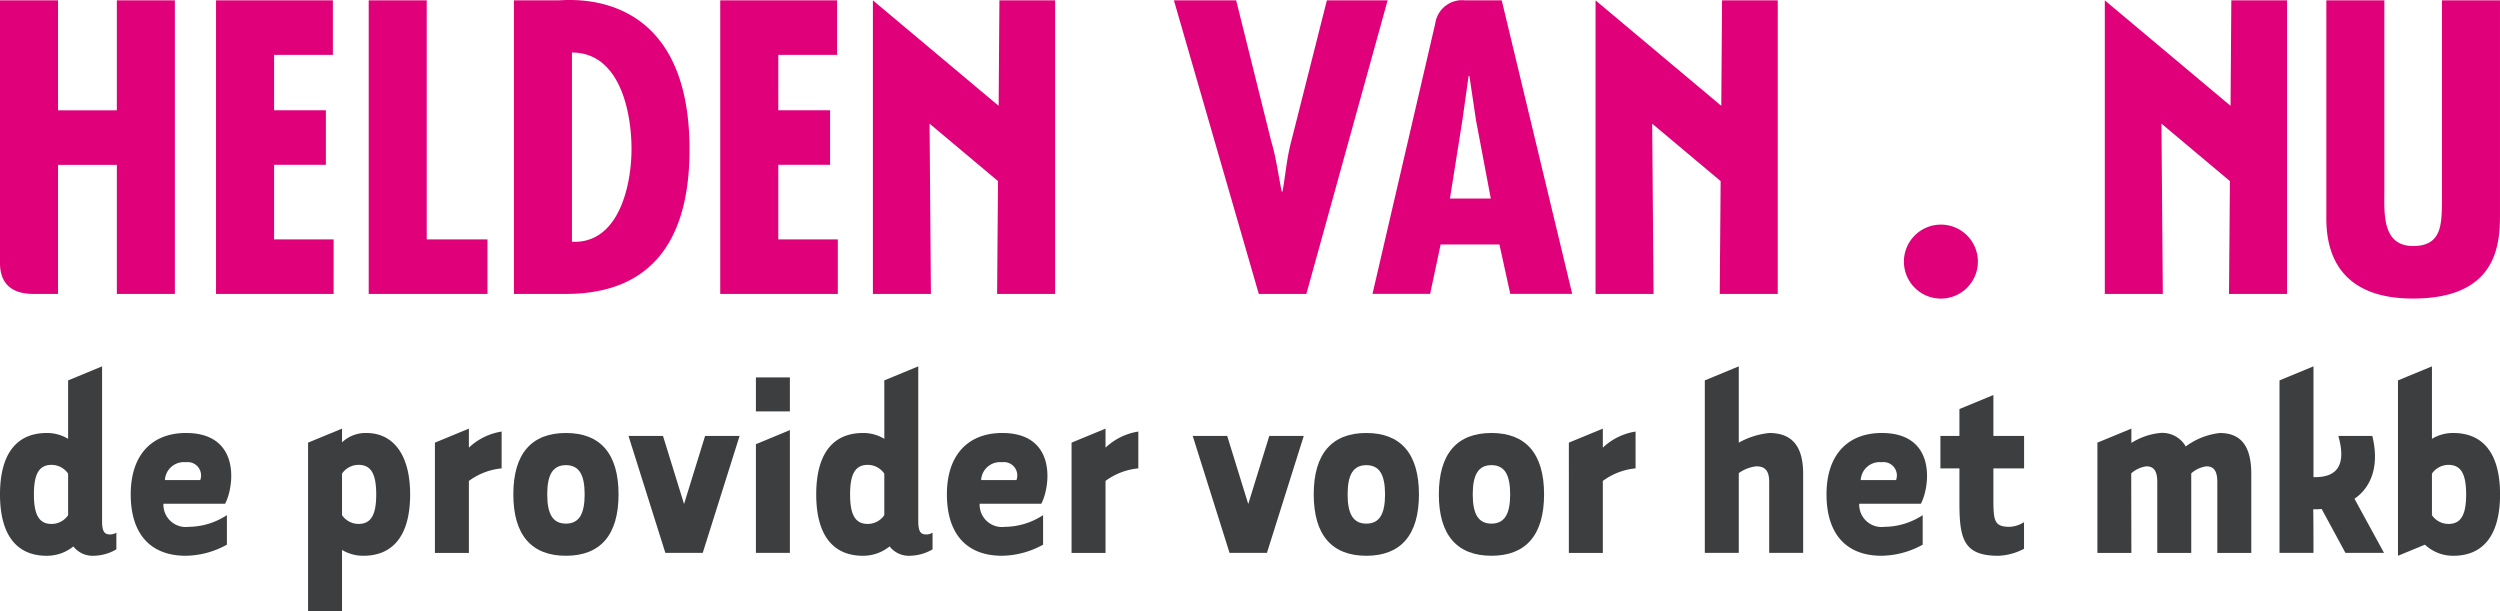 <svg xmlns="http://www.w3.org/2000/svg" xmlns:xlink="http://www.w3.org/1999/xlink" width="184" height="45" viewBox="0 0 184 45"><defs><clipPath id="clip-path"><rect width="184" height="45" fill="none"/></clipPath></defs><g clip-path="url(#clip-path)"><path d="M5.013,77.235l2.5-1.033V87.583c0,.818.194.99.6.99a.9.9,0,0,0,.452-.129V89.67a3.415,3.415,0,0,1-1.678.473A1.791,1.791,0,0,1,5.4,89.455a3.1,3.1,0,0,1-1.958.689C1.161,90.144,0,88.53,0,85.625s1.161-4.518,3.442-4.518a2.969,2.969,0,0,1,1.571.43Zm0,6.863a1.473,1.473,0,0,0-1.226-.645c-.968,0-1.291.775-1.291,2.173S2.818,87.8,3.787,87.8a1.473,1.473,0,0,0,1.226-.645Z" transform="translate(0 -49.238)" fill="#3d3e40"/><path d="M31.462,96.971a5.2,5.2,0,0,0,2.8-.861v2.173a6.379,6.379,0,0,1-3.034.817c-2.56,0-4.045-1.571-4.045-4.518,0-2.99,1.635-4.518,4.066-4.518,4.045,0,3.55,3.937,2.883,5.206H29.59a1.648,1.648,0,0,0,1.872,1.7m.839-3.443a.983.983,0,0,0-1.054-1.312A1.4,1.4,0,0,0,29.7,93.529Z" transform="translate(-17.562 -58.196)" fill="#3d3e40"/><path d="M66.584,102.6h-2.5V90.186l2.5-1.033v1.011a2.521,2.521,0,0,1,1.786-.689c2,0,3.227,1.614,3.227,4.518s-1.162,4.518-3.442,4.518a2.969,2.969,0,0,1-1.571-.43Zm0-7.078a1.473,1.473,0,0,0,1.226.645c.968,0,1.291-.775,1.291-2.173s-.323-2.173-1.291-2.173a1.473,1.473,0,0,0-1.226.645Z" transform="translate(-41.411 -57.607)" fill="#3d3e40"/><path d="M95.382,89.367v2.711a4.827,4.827,0,0,0-2.41.925V98.3h-2.5V90.185l2.5-1.033v1.4a4.532,4.532,0,0,1,2.41-1.183" transform="translate(-58.462 -57.606)" fill="#3d3e40"/><path d="M110.645,99.1c-2.517,0-3.872-1.506-3.872-4.518s1.355-4.518,3.872-4.518,3.872,1.506,3.872,4.518-1.355,4.518-3.872,4.518m-1.377-4.518c0,1.442.409,2.152,1.377,2.152s1.377-.71,1.377-2.152-.409-2.151-1.377-2.151-1.377.71-1.377,2.151" transform="translate(-68.992 -58.196)" fill="#3d3e40"/><path d="M133.441,99.279l-2.711-8.606h2.539l1.549,5.013,1.549-5.013h2.539l-2.711,8.606Z" transform="translate(-84.472 -58.589)" fill="#3d3e40"/><path d="M159.736,81.008h-2.5v-2.5h2.5Zm0,1.377v9.037h-2.5v-8Z" transform="translate(-101.601 -50.731)" fill="#3d3e40"/><path d="M174.779,77.235l2.5-1.033V87.583c0,.818.194.99.6.99a.9.9,0,0,0,.452-.129V89.67a3.415,3.415,0,0,1-1.678.473,1.791,1.791,0,0,1-1.484-.689,3.1,3.1,0,0,1-1.958.689c-2.281,0-3.442-1.614-3.442-4.518s1.161-4.518,3.442-4.518a2.97,2.97,0,0,1,1.571.43Zm0,6.863a1.473,1.473,0,0,0-1.226-.645c-.968,0-1.291.775-1.291,2.173s.323,2.173,1.291,2.173a1.473,1.473,0,0,0,1.226-.645Z" transform="translate(-109.695 -49.238)" fill="#3d3e40"/><path d="M201.228,96.971a5.2,5.2,0,0,0,2.8-.861v2.173a6.379,6.379,0,0,1-3.034.817c-2.56,0-4.045-1.571-4.045-4.518,0-2.99,1.635-4.518,4.066-4.518,4.045,0,3.55,3.937,2.883,5.206h-4.539a1.648,1.648,0,0,0,1.872,1.7m.839-3.443a.983.983,0,0,0-1.054-1.312,1.4,1.4,0,0,0-1.549,1.312Z" transform="translate(-127.257 -58.196)" fill="#3d3e40"/><path d="M227.814,89.367v2.711A4.827,4.827,0,0,0,225.4,93V98.3h-2.5V90.185l2.5-1.033v1.4a4.532,4.532,0,0,1,2.41-1.183" transform="translate(-144.033 -57.606)" fill="#3d3e40"/><path d="M250.793,99.279l-2.711-8.606h2.539l1.549,5.013,1.549-5.013h2.538l-2.711,8.606Z" transform="translate(-160.299 -58.589)" fill="#3d3e40"/><path d="M277.127,99.1c-2.517,0-3.872-1.506-3.872-4.518s1.355-4.518,3.872-4.518S281,91.571,281,94.583s-1.355,4.518-3.873,4.518m-1.377-4.518c0,1.442.409,2.152,1.377,2.152s1.377-.71,1.377-2.152-.409-2.151-1.377-2.151-1.377.71-1.377,2.151" transform="translate(-176.565 -58.196)" fill="#3d3e40"/><path d="M303.152,99.1c-2.517,0-3.872-1.506-3.872-4.518s1.355-4.518,3.872-4.518,3.873,1.506,3.873,4.518S305.67,99.1,303.152,99.1m-1.377-4.518c0,1.442.409,2.152,1.377,2.152s1.377-.71,1.377-2.152-.409-2.151-1.377-2.151-1.377.71-1.377,2.151" transform="translate(-193.381 -58.196)" fill="#3d3e40"/><path d="M331.243,89.367v2.711a4.827,4.827,0,0,0-2.41.925V98.3h-2.5V90.185l2.5-1.033v1.4a4.532,4.532,0,0,1,2.41-1.183" transform="translate(-210.865 -57.606)" fill="#3d3e40"/><path d="M357.107,89.928h-2.5V77.234l2.5-1.033v5.616a5.848,5.848,0,0,1,2.238-.71c1.915,0,2.5,1.269,2.5,3.012v5.809h-2.5V84.7c0-.882-.366-1.14-.947-1.14a2.712,2.712,0,0,0-1.291.5Z" transform="translate(-229.133 -49.238)" fill="#3d3e40"/><path d="M384.188,96.971a5.2,5.2,0,0,0,2.8-.861v2.173a6.379,6.379,0,0,1-3.034.817c-2.56,0-4.045-1.571-4.045-4.518,0-2.99,1.635-4.518,4.066-4.518,4.045,0,3.55,3.937,2.883,5.206h-4.54a1.648,1.648,0,0,0,1.872,1.7m.839-3.443a.984.984,0,0,0-1.054-1.312,1.4,1.4,0,0,0-1.549,1.312Z" transform="translate(-245.478 -58.196)" fill="#3d3e40"/><path d="M407.515,87.56v1.915c0,1.872-.021,2.388,1.2,2.388a2.168,2.168,0,0,0,1.054-.344v1.958a4.326,4.326,0,0,1-1.893.516c-2.539,0-2.861-1.226-2.861-3.872V87.56h-1.4V85.172h1.4V83.193l2.5-1.033v3.012h2.259V87.56Z" transform="translate(-260.801 -53.088)" fill="#3d3e40"/><path d="M438.768,98.3h-2.5V90.185l2.5-1.033v1.054a4.877,4.877,0,0,1,2.087-.731,1.986,1.986,0,0,1,1.915.99,5.191,5.191,0,0,1,2.5-.99c1.786,0,2.323,1.269,2.323,3.012V98.3h-2.5V93.068c0-.882-.323-1.14-.8-1.14a2.115,2.115,0,0,0-1.118.516V98.3h-2.5V93.068c0-.882-.323-1.14-.8-1.14a2.112,2.112,0,0,0-1.118.516Z" transform="translate(-281.899 -57.606)" fill="#3d3e40"/><path d="M476.627,86.722c.021,0,.021,3.206.021,3.206h-2.5V77.234l2.5-1.033v8.154c1.7.043,2.453-.839,1.829-3.034h2.5c.516,2.087,0,3.722-1.312,4.626l2.173,3.98h-2.84L477.251,86.7a5.826,5.826,0,0,1-.624.022" transform="translate(-306.376 -49.238)" fill="#3d3e40"/><path d="M498.78,90.144V77.235l2.5-1.033v5.335a2.969,2.969,0,0,1,1.571-.43c2.281,0,3.442,1.614,3.442,4.518s-1.162,4.518-3.442,4.518a3.02,3.02,0,0,1-2.087-.817Zm2.5-2.99a1.473,1.473,0,0,0,1.226.645c.968,0,1.291-.775,1.291-2.173s-.323-2.173-1.291-2.173a1.473,1.473,0,0,0-1.226.645Z" transform="translate(-322.289 -49.238)" fill="#3d3e40"/><path d="M142.85,16.532a2.722,2.722,0,1,0,2.722,2.722,2.721,2.721,0,0,0-2.722-2.722M97.658.026,95.051,10.342c-.344,1.261-.43,2.494-.659,3.754h-.058c-.257-1.232-.4-2.464-.773-3.7L90.982.026H86.4l6.247,21.608h3.5L102.128.026ZM20.173,12.13h3.811V8.117H20.173V4.038H24.5V.026H15.9V21.633h8.655V17.621H20.173ZM31.407.026h-4.27V21.633h8.74V17.621h-4.47Zm9.656,0H37.825V21.633h3.812c6.734,0,9.112-4.47,9.112-10.632,0-12.064-8.94-10.976-9.685-10.976m1.031,17.767V3.866c3.525,0,4.384,4.356,4.384,7.107,0,2.694-.945,6.992-4.384,6.82M57.282,12.13h3.812V8.117H57.282V4.038h4.327V.026h-8.6V21.633h8.654V17.621H57.282ZM73.5,7.789,64.245.026V21.633h4.27L68.416,9.1l5.037,4.227-.066,8.307h4.27V.026h-4.1Zm53.187,0L117.432.026V21.633h4.27L121.6,9.1l5.038,4.227-.066,8.307h4.27V.026h-4.1Zm37.482,0L154.914.026V21.633h4.269l-.1-12.534,5.038,4.227-.066,8.307h4.27V.026h-4.1ZM179.729.026v14.9c-.029,1.6-.029,3.181-2.12,3.181-2.322,0-2.121-2.465-2.121-4.1V.026h-4.27V16.073c0,4.041,2.379,5.9,6.361,5.9,6.162,0,6.42-3.9,6.42-6.189V.026Zm-71.895,0a1.993,1.993,0,0,0-2.2,1.705l-4.619,19.9h4.241l.774-3.64h4.327l.8,3.64h4.557L110.527.026Zm-1.119,14.586.916-5.76.459-3.266h.057l.487,3.266,1.089,5.76ZM8.6,8.122H4.27V.026H0V19.362c0,1.554.915,2.271,2.447,2.271H4.27v-9.5H8.6v9.5h4.27V.026H8.6Z" transform="translate(0 0)" fill="#e0007a"/></g></svg>
